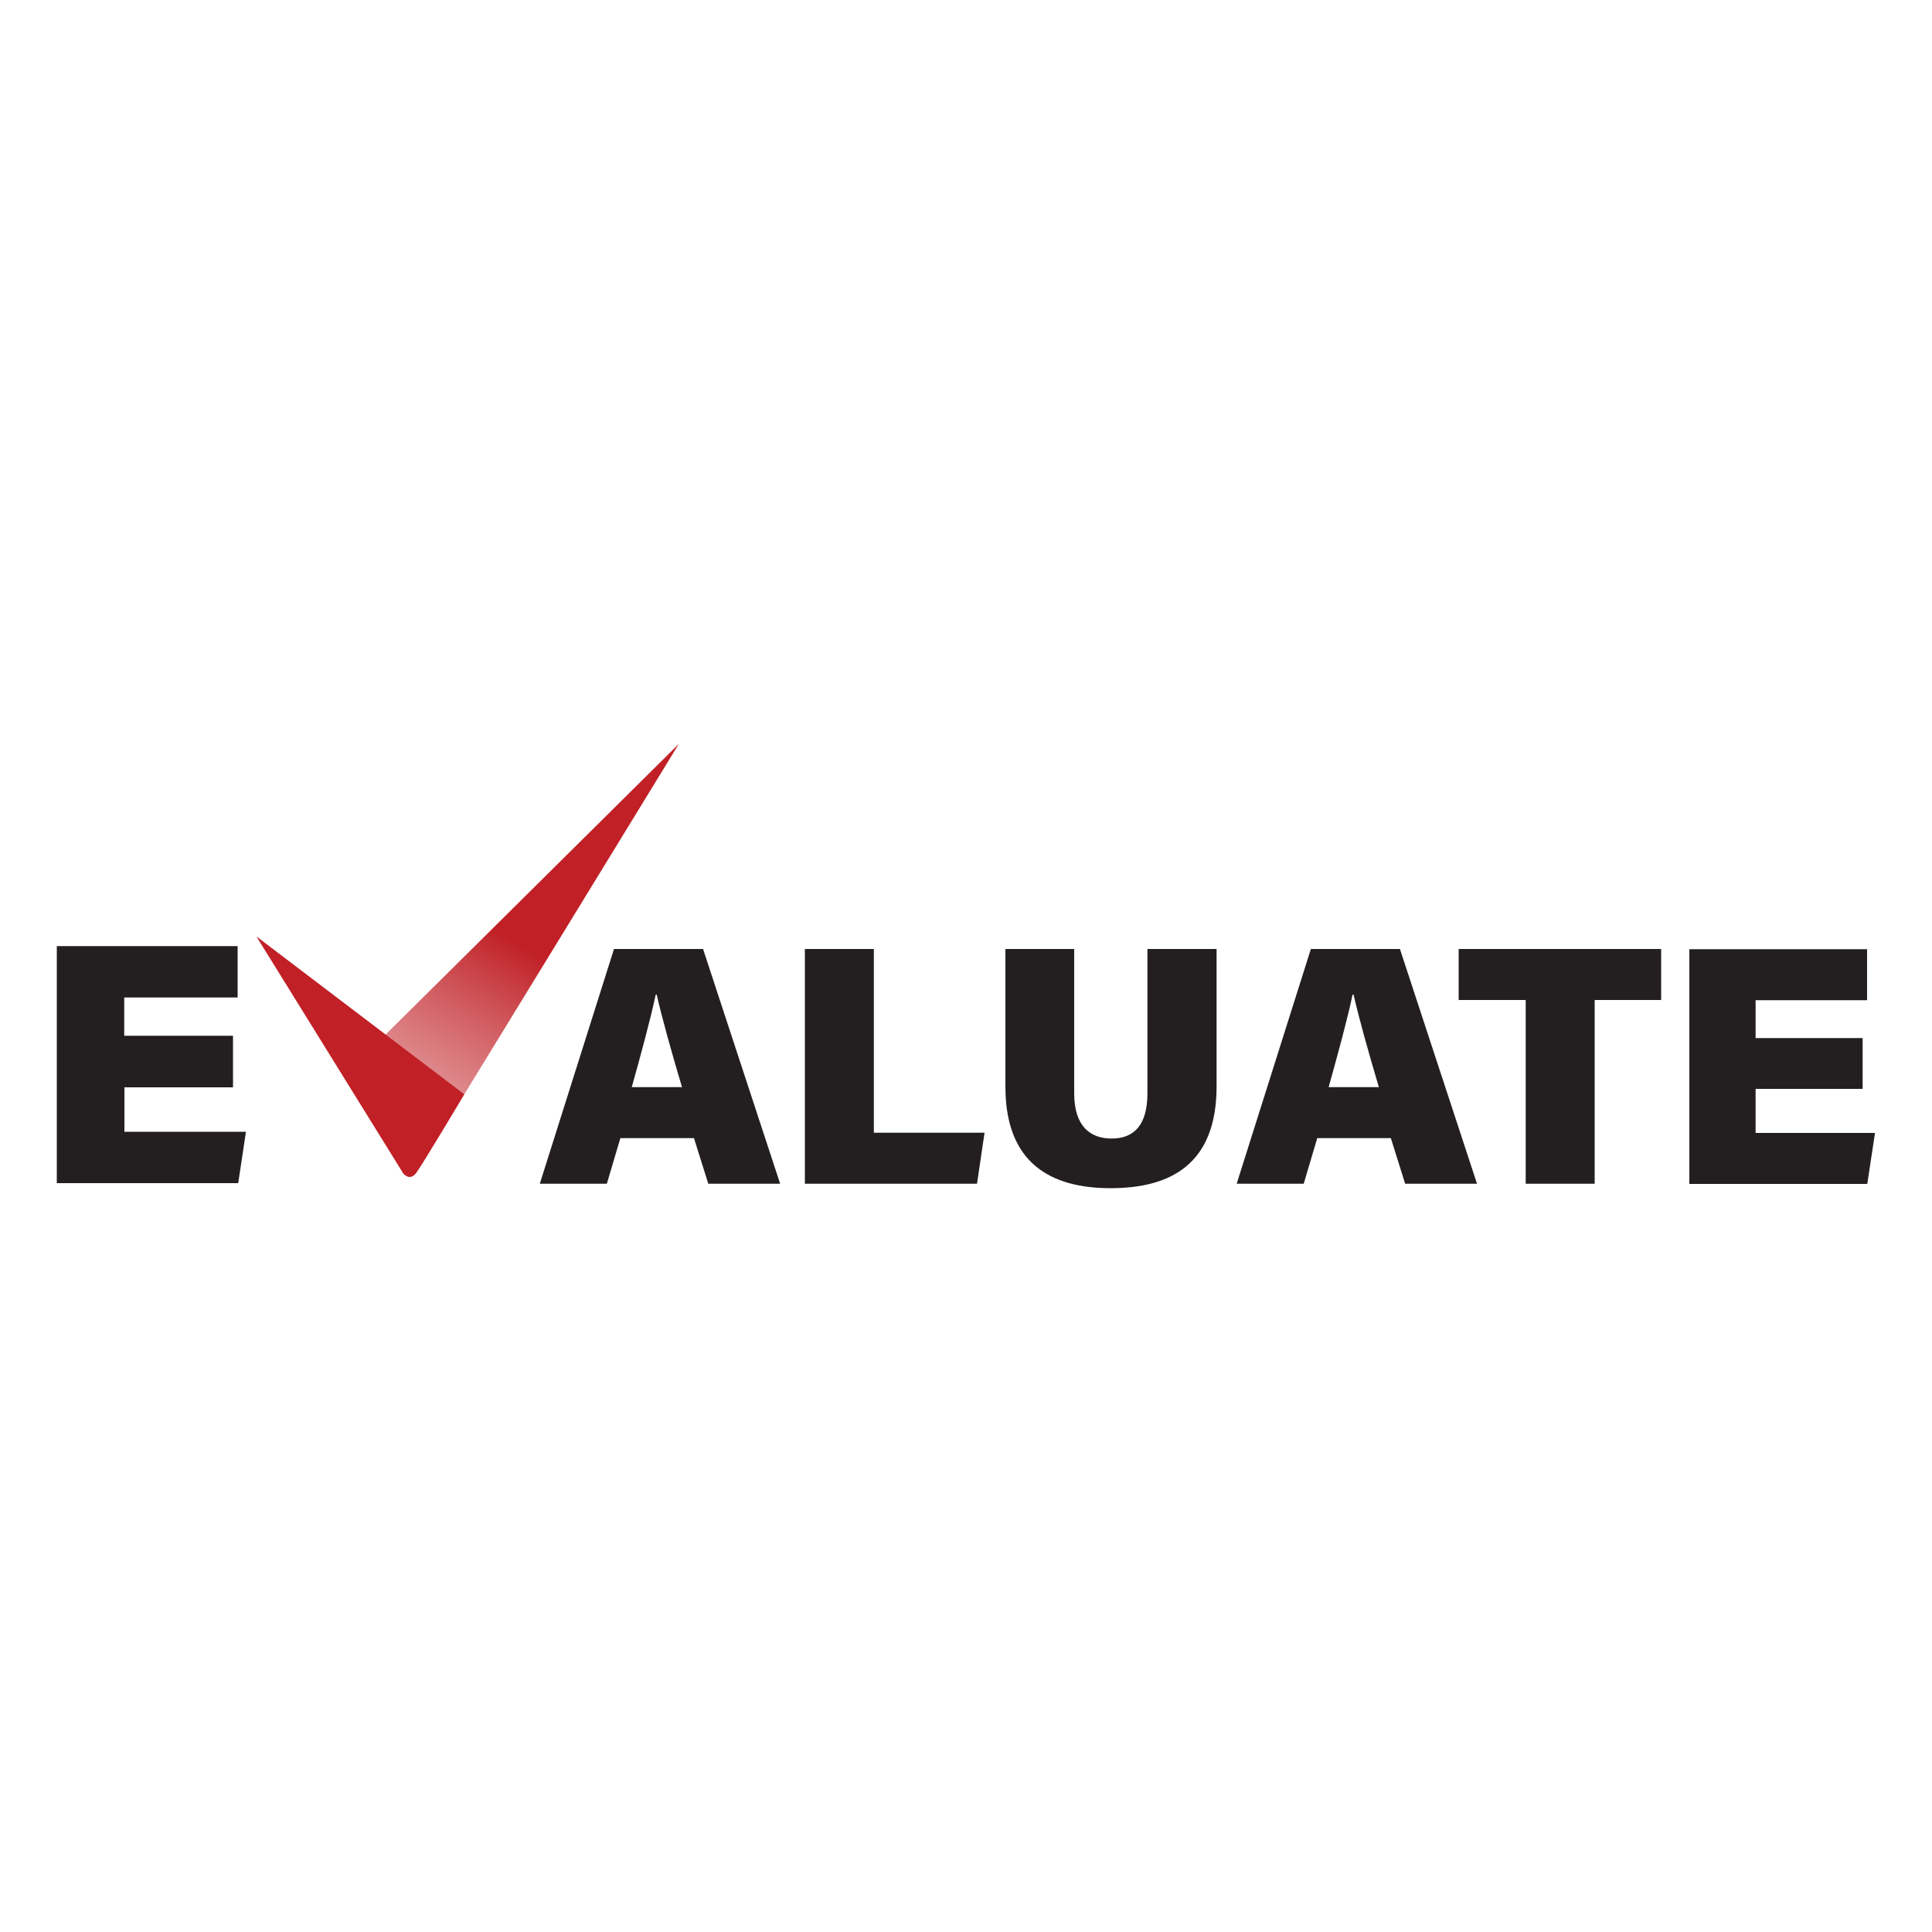 <svg xmlns="http://www.w3.org/2000/svg" xmlns:xlink="http://www.w3.org/1999/xlink" id="Layer_1" viewBox="0 0 100 100"><defs><style>      .st0 {        fill: #231f20;      }      .st1 {        fill: #c02026;      }      .st2 {        fill: url(#linear-gradient);      }    </style><linearGradient id="linear-gradient" x1="10.52" y1="73.69" x2="27.73" y2="45.08" gradientUnits="userSpaceOnUse"><stop offset="0" stop-color="#fff" stop-opacity="0"></stop><stop offset=".89" stop-color="#c02026"></stop></linearGradient></defs><g><path class="st0" d="M32.11,58.91l-.7,2.36h-3.47l3.84-12.15h4.61l3.99,12.15h-3.72l-.74-2.36h-3.81ZM35.3,56.27c-.57-1.91-1.04-3.61-1.31-4.79h-.05c-.28,1.31-.75,3.04-1.24,4.79h2.6Z"></path><path class="st0" d="M41.66,49.12h3.57v9.51h5.73l-.39,2.64h-8.91v-12.15Z"></path><path class="st0" d="M55.6,49.12v7.47c0,1.74.86,2.34,1.94,2.34,1.17,0,1.85-.71,1.85-2.34v-7.47h3.58v7.11c0,4.04-2.39,5.27-5.49,5.27s-5.44-1.3-5.44-5.25v-7.13h3.57Z"></path><path class="st0" d="M68.18,58.91l-.7,2.36h-3.47l3.84-12.15h4.61l3.99,12.15h-3.72l-.74-2.36h-3.81ZM71.37,56.27c-.57-1.91-1.04-3.61-1.31-4.79h-.05c-.28,1.31-.75,3.04-1.24,4.79h2.6Z"></path><path class="st0" d="M78.97,51.76h-3.47v-2.64h10.48v2.64h-3.44v9.51h-3.57v-9.51Z"></path><path class="st0" d="M96.41,56.36h-5.54v2.28h6.18l-.4,2.64h-9.21v-12.15h9.2v2.64h-5.77v1.96h5.54v2.64Z"></path></g><polygon class="st2" points="21.51 60.76 35.14 38.5 18.04 55.45 21.51 60.76"></polygon><path class="st1" d="M13.29,48.5l7.59,12.25s.32.38.63,0,2.52-4.11,2.52-4.11l-10.73-8.15Z"></path><path class="st0" d="M12.07,56.28h-5.63v2.3h6.29l-.4,2.66H2.94v-12.27h9.36v2.66h-5.87v1.98h5.63v2.66Z"></path></svg>